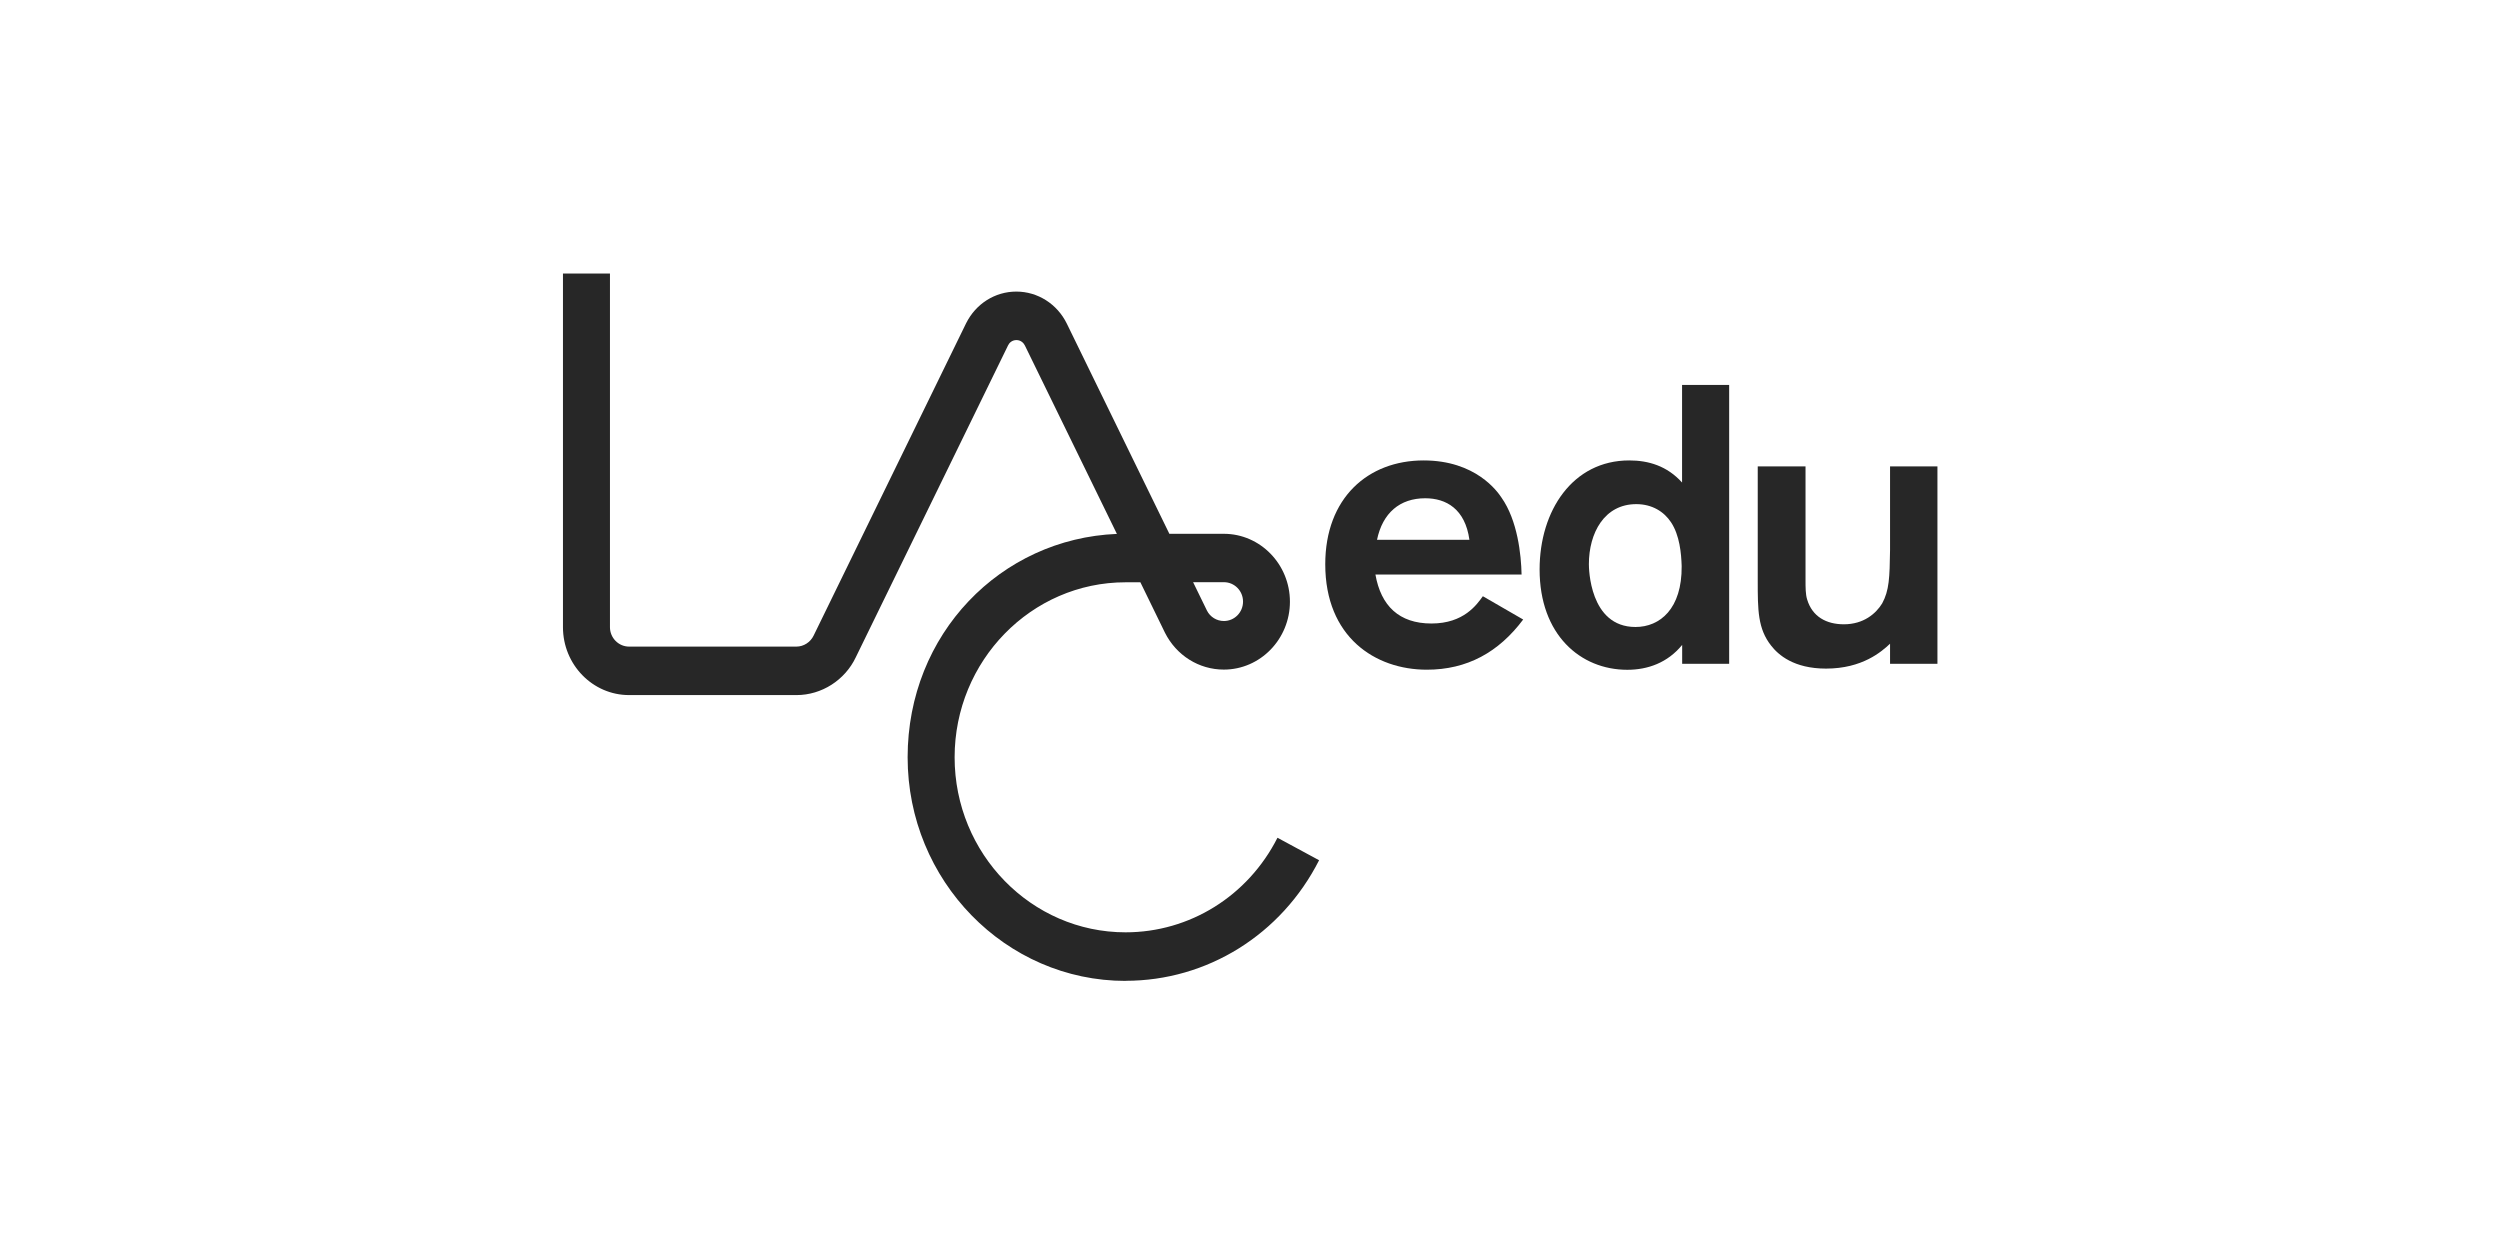<svg width="400" height="200" viewBox="0 0 400 200" fill="none" xmlns="http://www.w3.org/2000/svg">
<g clip-path="url(#clip0_3244_557)">
<path d="M180.105 156.945C160.879 156.945 145.22 140.905 145.22 121.169C145.22 101.433 160.114 86.189 178.703 85.424L163.985 55.287C163.778 54.857 163.316 54.411 162.631 54.411C161.946 54.411 161.484 54.841 161.293 55.255L136.937 105.144C135.201 108.824 131.458 111.213 127.444 111.213H100.651C94.821 111.213 90.074 106.339 90.074 100.35V43.77H97.593V100.35C97.593 102.054 98.963 103.456 100.651 103.456H127.428C128.59 103.456 129.674 102.755 130.183 101.688L154.571 51.734C156.132 48.596 159.206 46.653 162.615 46.653C166.024 46.653 169.162 48.628 170.707 51.814L187.098 85.408H195.811C201.641 85.408 206.388 90.283 206.388 96.272C206.388 102.261 201.641 107.135 195.811 107.135C191.829 107.135 188.229 104.874 186.397 101.242L182.462 93.166H180.089C165.004 93.166 152.739 105.734 152.739 121.169C152.739 136.604 165.004 149.172 180.089 149.172C190.347 149.172 199.666 143.374 204.396 134.04L211.055 137.639C205.018 149.538 193.151 156.929 180.089 156.929M190.905 93.166L193.119 97.706C193.628 98.709 194.664 99.362 195.827 99.362C197.515 99.362 198.885 97.976 198.885 96.256C198.885 94.536 197.515 93.15 195.827 93.15H190.905V93.166Z" fill="#272727"/>
<path d="M220.324 86.364C221.216 82.064 223.988 79.722 228.034 79.722C231.379 79.722 234.421 81.426 235.106 86.364H220.324ZM237.257 95.396C236.301 96.718 234.23 99.761 229.037 99.761C223.844 99.761 220.945 96.925 220.069 91.924H243.453C243.389 88.77 242.816 83.274 240.235 79.611C239.598 78.655 236.126 73.669 227.779 73.669C218.875 73.669 212.041 79.674 212.041 90.283C212.041 101.911 220.005 107.152 228.289 107.152C234.74 107.152 239.789 104.364 243.708 99.124L237.257 95.396Z" fill="#272727"/>
<path d="M302.408 74.608V88.004C302.344 92.432 302.28 94.455 301.149 96.542C300.146 98.183 298.171 99.887 295.017 99.887C292.229 99.887 289.967 98.677 289.139 95.905C288.884 95.077 288.884 94.009 288.884 92.751V74.624H281.238V92.878C281.238 97.625 281.238 100.588 283.389 103.312C284.52 104.761 286.989 106.976 292.166 106.976C297.98 106.976 301.07 104.252 302.408 102.993V106.211H309.99V74.624H302.408V74.608Z" fill="#272727"/>
<path d="M269.067 90.585C269.13 97.403 265.594 100.318 261.676 100.318C254.285 100.318 254.221 90.84 254.221 90.266C254.221 85.281 256.69 80.661 261.803 80.661C264.336 80.661 266.231 81.856 267.362 83.56C268.748 85.647 269.003 88.546 269.067 90.569M269.13 61.594V77.205C266.725 74.544 263.762 73.668 260.672 73.668C251.64 73.668 246.336 81.697 246.336 91.111C246.336 101.544 252.851 107.167 260.369 107.167C263.651 107.167 266.821 106.036 269.146 103.185V106.211H276.665V61.594H269.146H269.13Z" fill="#272727"/>
</g>
<defs>
<clipPath id="clip0_3244_557">
<rect width="219.938" height="113.175" fill="white" transform="translate(90.062 43.77)"/>
</clipPath>
</defs>
</svg>
